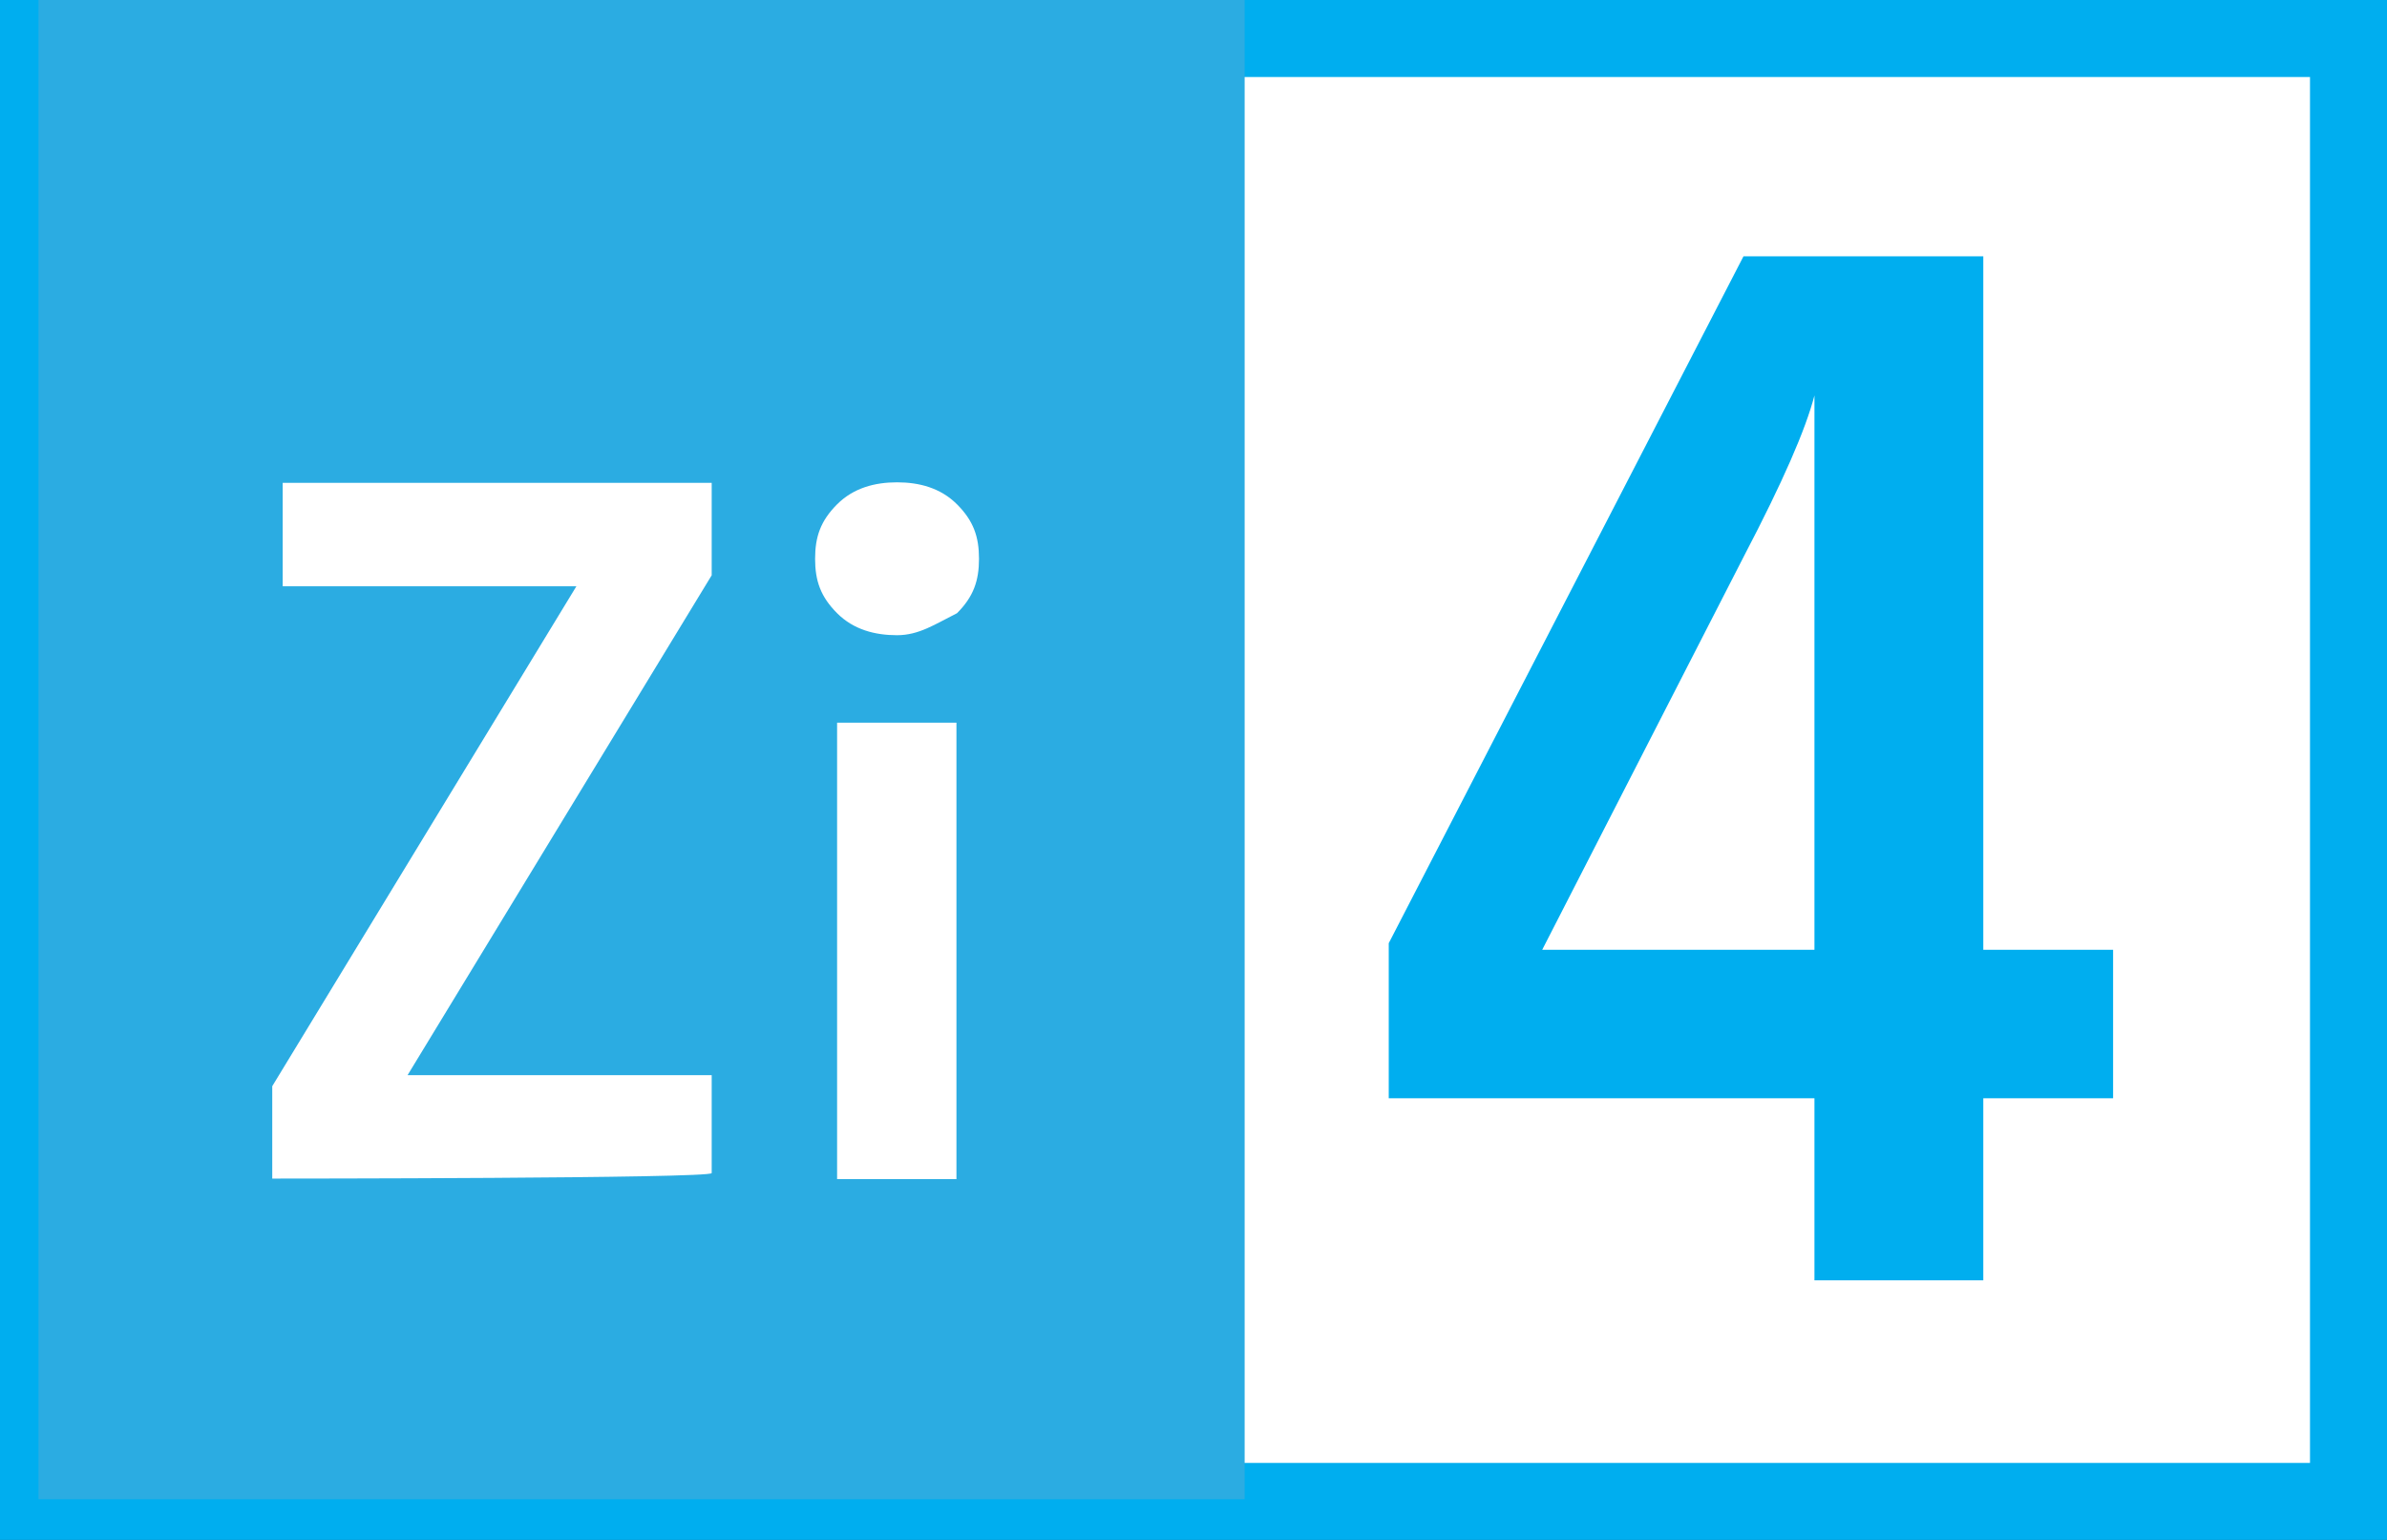 <?xml version="1.0" encoding="UTF-8"?><svg xmlns="http://www.w3.org/2000/svg" viewBox="0 0 43.4 28"><rect x="0" y="0" width="43.4" height="28" fill="#333333" stroke="none"/><defs><style>.d,.e{fill:#fff;}.e{stroke:#00aeef;stroke-miterlimit:10;stroke-width:1.4px;}.f{isolation:isolate;}.g{fill:#00aeef;}.h{fill:#2bace2;}</style></defs><g id="a"/><g id="b"><g id="c"><g><path class="e" d="M.7,.7H42.7V27.3H.7V.7Z"/><path class="g" d="M25.25,19.97v-2.82l6.45-12.49h4.36v12.61h2.36v2.7h-2.36v3.31h-3.07v-3.31h-7.74Zm2.8-2.7h4.94V7.19c-.16,.62-.58,1.58-1.27,2.9l-3.68,7.18Z"/><g><path class="h" d="M.7,0H22.63V27.26H.7V0Z"/><g class="f"><path class="d" d="M4.95,21.43v-1.68l5.53-9.09H5.14v-1.88h7.8v1.68l-5.53,9.09h5.53v1.78c0,.1-8,.1-8,.1Zm11.36-9.88c-.4,0-.79-.1-1.09-.4-.3-.3-.4-.59-.4-.99s.1-.69,.4-.99,.69-.4,1.09-.4,.79,.1,1.09,.4c.3,.3,.4,.59,.4,.99s-.1,.69-.4,.99c-.4,.2-.69,.4-1.09,.4Zm-1.09,9.88V13.14h2.17v8.3h-2.17Z"/></g></g></g></g></g></svg>